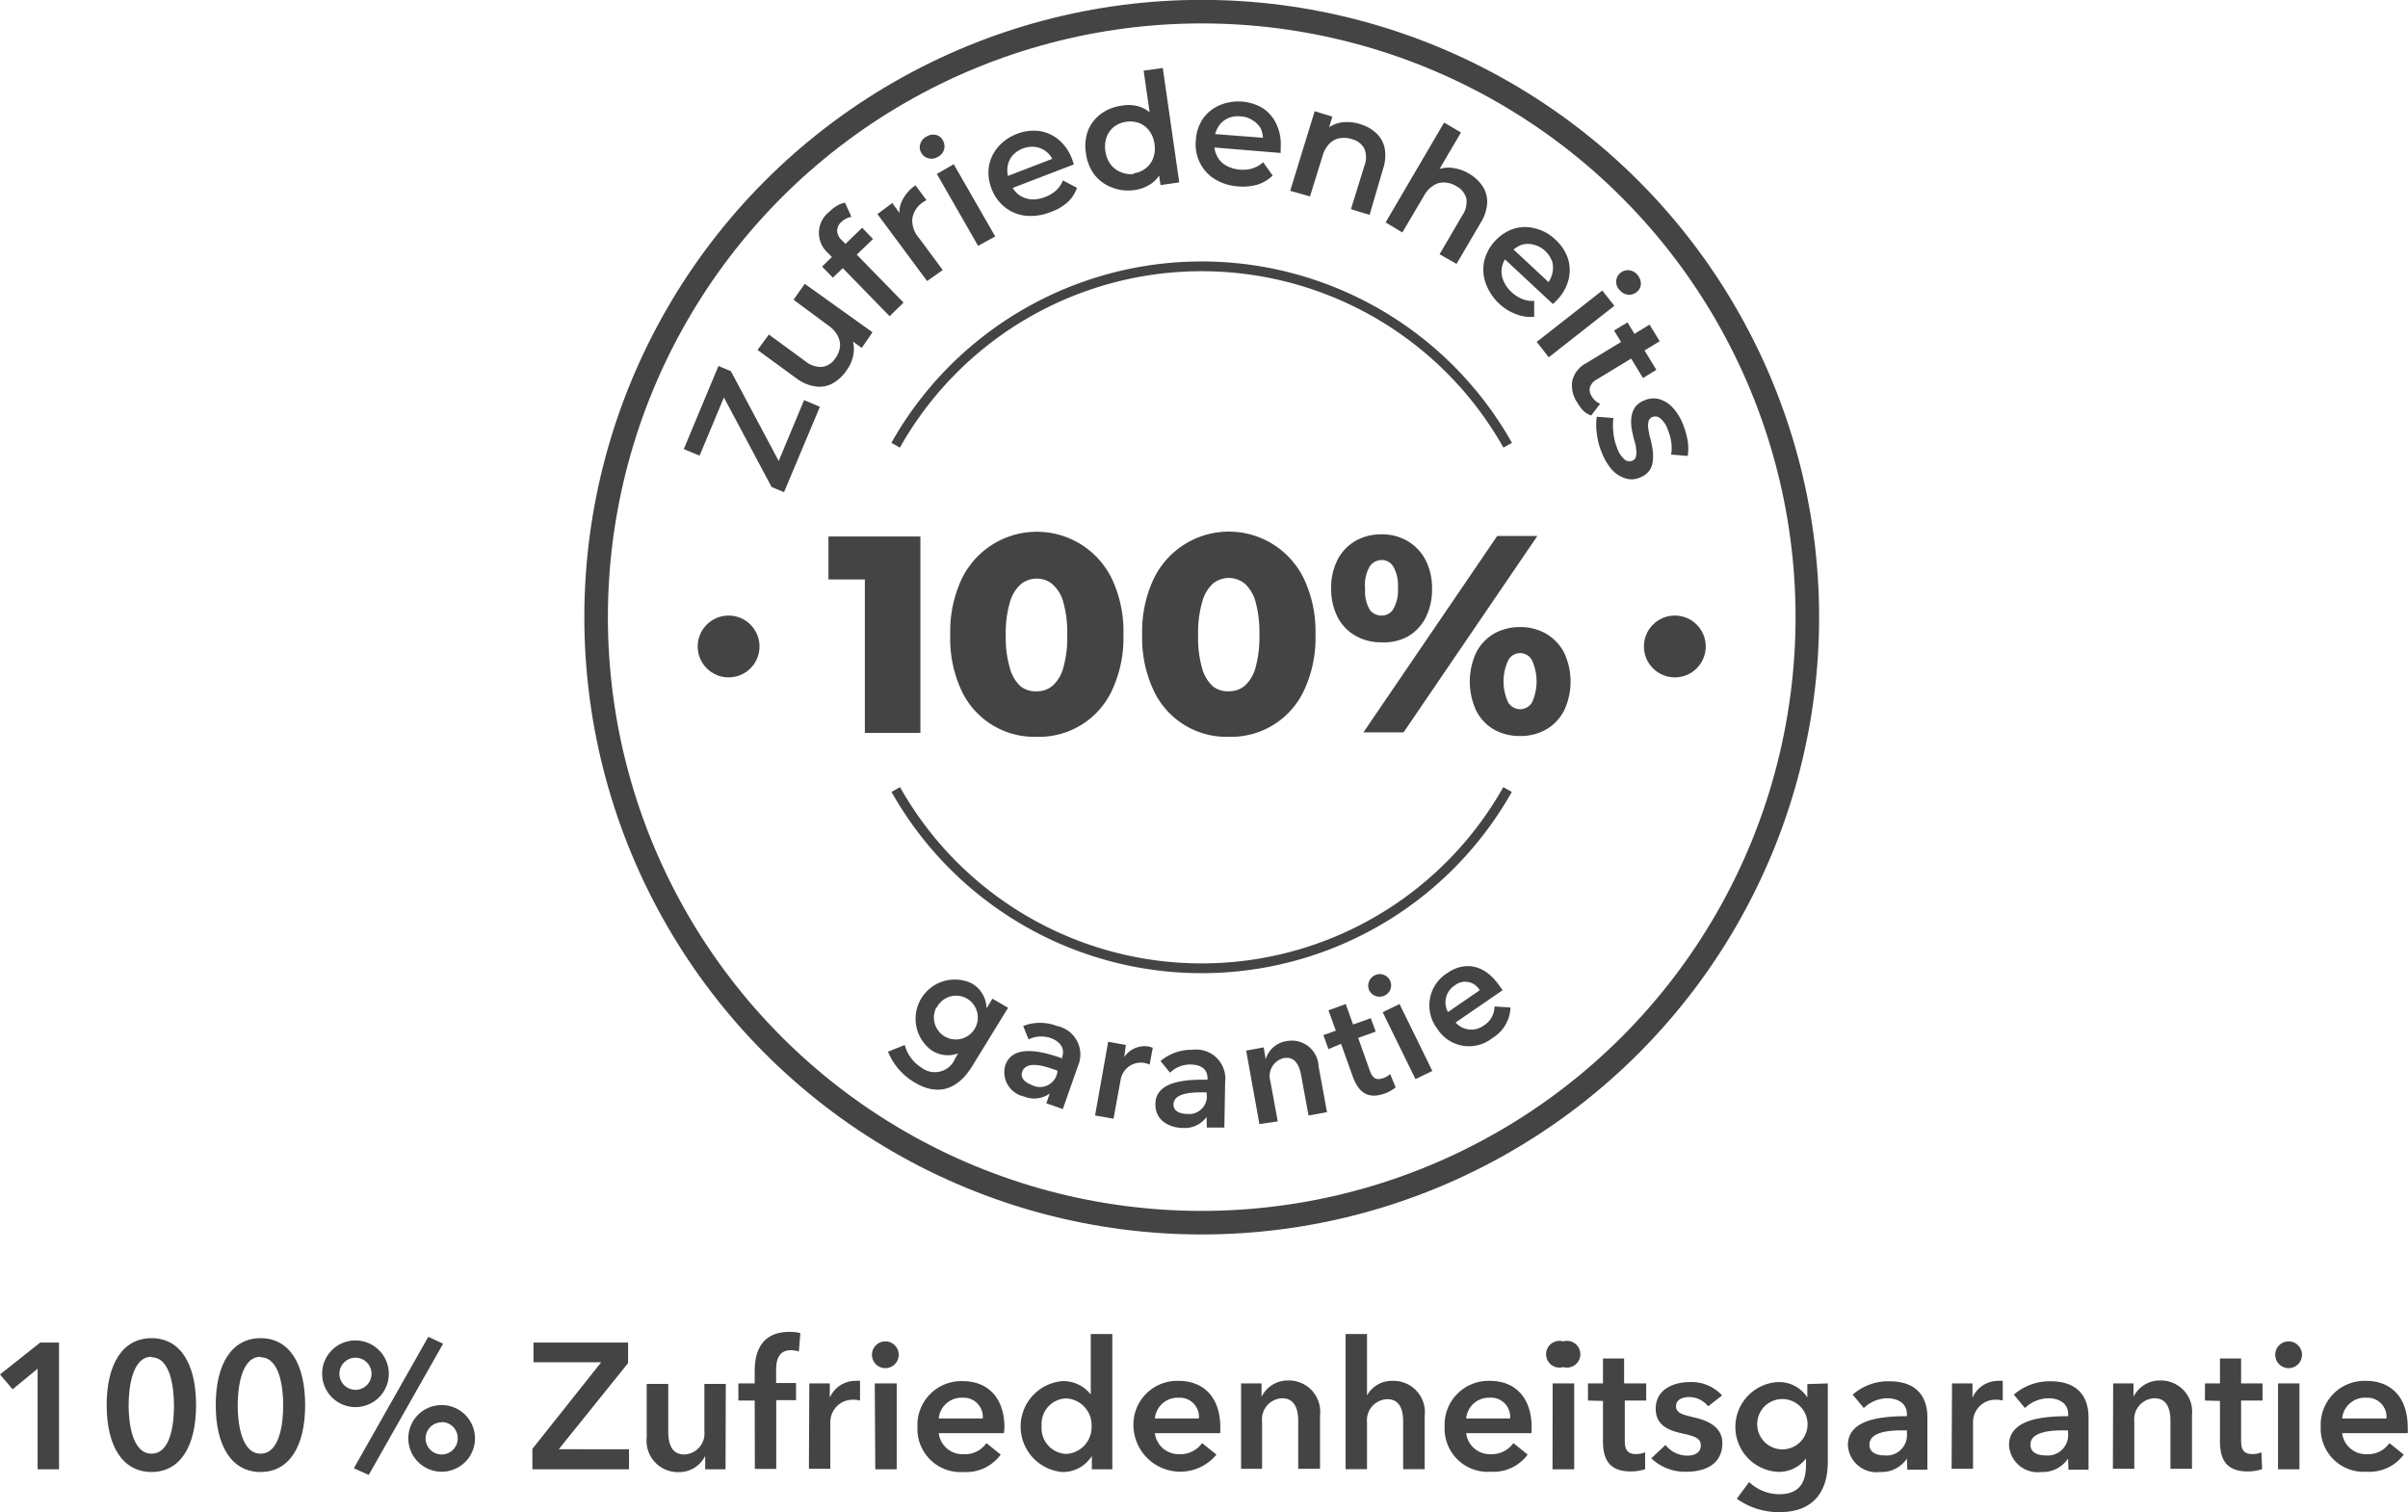<svg viewBox="0 0 179.92 113" xmlns="http://www.w3.org/2000/svg"><defs><style>.cls-1{fill:#444;}.cls-2,.cls-3{fill:none;stroke:#444;stroke-miterlimit:10;}.cls-2{stroke-width:1.76px;}.cls-3{stroke-width:0.73px;}</style></defs><title>Asset 2</title><g data-name="Layer 2" id="Layer_2"><g data-name="Layer 1" id="Layer_1-2"><path d="M2.81,102.28.94,103.82,0,102.71l3-2.38H4.41v9.47H2.81Z" class="cls-1"></path><path d="M11.32,110c-2.15,0-3.35-1.92-3.35-5s1.2-5,3.35-5,3.33,1.91,3.33,5S13.46,110,11.32,110Zm0-8.61c-1.44,0-1.71,2.31-1.71,3.63s.27,3.61,1.71,3.61S13,106.39,13,105.06,12.75,101.43,11.32,101.43Z" class="cls-1"></path><path d="M19.47,110c-2.15,0-3.35-1.92-3.35-5s1.2-5,3.35-5,3.33,1.91,3.33,5S21.61,110,19.47,110Zm0-8.61c-1.44,0-1.71,2.31-1.71,3.63s.27,3.61,1.71,3.61,1.69-2.28,1.69-3.61S20.9,101.43,19.47,101.43Z" class="cls-1"></path><path d="M26.56,100.17a2.49,2.49,0,1,1-2.49,2.49A2.48,2.48,0,0,1,26.56,100.17Zm0,1.29a1.2,1.2,0,1,0,1.2,1.2A1.2,1.2,0,0,0,26.56,101.46ZM32,99.9l1.11.51-5.56,9.81-1.11-.5ZM33,105a2.49,2.49,0,1,1-2.49,2.49A2.48,2.48,0,0,1,33,105Zm0,1.29a1.2,1.2,0,1,0,1.2,1.2A1.2,1.2,0,0,0,33,106.27Z" class="cls-1"></path><path d="M39.78,108.27l5.14-6.47H39.86v-1.47h7.07v1.53l-5.18,6.44H47v1.5H39.78Z" class="cls-1"></path><path d="M54.21,109.8H52.69v-1h0a2.18,2.18,0,0,1-2,1.21,2.34,2.34,0,0,1-2.37-2.59v-4h1.61v3.56c0,.76.17,1.71,1.2,1.71a1.57,1.57,0,0,0,1.5-1.74v-3.53h1.6Z" class="cls-1"></path><path d="M56.39,104.66H55.17v-1.28h1.22v-.95c0-1.54.6-2.9,2.59-2.9a3.15,3.15,0,0,1,.82.09L59.69,101a1.9,1.9,0,0,0-.61-.1c-.93,0-1.09.81-1.09,1.45v1h1.49v1.28H58v5.14h-1.6Z" class="cls-1"></path><path d="M60.47,103.38H62v1.07h0a2.08,2.08,0,0,1,1.87-1.26,2.45,2.45,0,0,1,.39,0v1.47a2,2,0,0,0-.5-.06,1.67,1.67,0,0,0-1.72,1.72v3.44h-1.6Z" class="cls-1"></path><path d="M66.15,100.24a1,1,0,1,1-1,1A1,1,0,0,1,66.15,100.24Zm-.79,3.14H67v6.42h-1.6Z" class="cls-1"></path><path d="M75,107.1H70.14A1.79,1.79,0,0,0,72,108.67a1.93,1.93,0,0,0,1.7-.83l1.07.86A3.18,3.18,0,0,1,72,110a3.22,3.22,0,0,1-3.45-3.35,3.28,3.28,0,0,1,3.39-3.44c1.8,0,3.11,1.17,3.11,3.48A3.17,3.17,0,0,1,75,107.1ZM73.43,106a1.43,1.43,0,0,0-1.51-1.55A1.71,1.71,0,0,0,70.14,106Z" class="cls-1"></path><path d="M83.11,109.8H81.58v-1h0A2.54,2.54,0,0,1,79.35,110a3.41,3.41,0,0,1,0-6.79,2.6,2.6,0,0,1,2.15,1h0V99.69h1.61Zm-3.44-1.15a2,2,0,0,0,1.89-2.06,2,2,0,0,0-1.89-2.09,1.9,1.9,0,0,0-1.84,2.06A1.92,1.92,0,0,0,79.67,108.65Z" class="cls-1"></path><path d="M91.17,107.1H86.29a1.79,1.79,0,0,0,1.83,1.57,2,2,0,0,0,1.7-.83l1.07.86a3.5,3.5,0,0,1-6.2-2.07,3.27,3.27,0,0,1,3.39-3.44c1.79,0,3.1,1.17,3.1,3.48C91.18,106.81,91.18,107,91.17,107.1ZM89.58,106a1.43,1.43,0,0,0-1.51-1.55A1.71,1.71,0,0,0,86.29,106Z" class="cls-1"></path><path d="M92.73,103.38h1.53v1h0a2.19,2.19,0,0,1,2-1.22,2.34,2.34,0,0,1,2.37,2.6v4H97v-3.56c0-.76-.18-1.71-1.21-1.71a1.57,1.57,0,0,0-1.49,1.74v3.53H92.73Z" class="cls-1"></path><path d="M106.45,105.79v4h-1.61v-3.53c0-.76-.16-1.7-1.19-1.7a1.57,1.57,0,0,0-1.51,1.72v3.51h-1.6V99.69h1.6v4.59h0a2.11,2.11,0,0,1,1.91-1.09A2.34,2.34,0,0,1,106.45,105.79Z" class="cls-1"></path><path d="M114.42,107.1h-4.87a1.78,1.78,0,0,0,1.83,1.57,2,2,0,0,0,1.7-.83l1.06.86a3.16,3.16,0,0,1-2.75,1.28,3.22,3.22,0,0,1-3.45-3.35,3.28,3.28,0,0,1,3.4-3.44c1.79,0,3.1,1.17,3.1,3.48A3.17,3.17,0,0,1,114.42,107.1ZM112.83,106a1.42,1.42,0,0,0-1.51-1.55,1.7,1.7,0,0,0-1.77,1.55Z" class="cls-1"></path><path d="M116.8,100.24a1,1,0,1,1,0,1.92,1,1,0,1,1,0-1.92Zm-.79,3.14h1.61v6.42H116Z" class="cls-1"></path><path d="M118.65,104.66v-1.28h1.12v-1.86h1.58v1.86H123v1.28h-1.6v3c0,.58.13,1,.84,1a1.75,1.75,0,0,0,.68-.13l0,1.26a3.46,3.46,0,0,1-1.06.17c-1.7,0-2.09-1-2.09-2.27v-3Z" class="cls-1"></path><path d="M127.63,105.09a1.83,1.83,0,0,0-1.4-.69c-.51,0-1,.18-1,.69s.49.63,1.39.84,2.07.66,2.07,1.91c0,1.57-1.27,2.14-2.67,2.14a3.64,3.64,0,0,1-2.64-1l1.06-1a2.11,2.11,0,0,0,1.64.8c.47,0,1-.19,1-.76s-.49-.7-1.47-.92-1.9-.62-1.9-1.82c0-1.43,1.29-2,2.56-2a3.08,3.08,0,0,1,2.4,1Z" class="cls-1"></path><path d="M136.57,103.38v5.84c0,2.31-1.12,3.78-3.62,3.78a5.39,5.39,0,0,1-3.18-1l.92-1.25a3.27,3.27,0,0,0,2.25.91c1.55,0,2-.93,2-2.2v-.47h0a2.53,2.53,0,0,1-2.1,1,3.36,3.36,0,0,1,0-6.71,2.51,2.51,0,0,1,2.2,1.15h0v-1Zm-5.27,3.17a1.88,1.88,0,1,0,1.85-2A1.87,1.87,0,0,0,131.3,106.55Z" class="cls-1"></path><path d="M142.48,109h0a2.28,2.28,0,0,1-2,1,2.14,2.14,0,0,1-2.41-2c0-1.91,2.41-2.17,4.41-2.17v-.16c0-.79-.67-1.18-1.47-1.18a2.59,2.59,0,0,0-1.75.73l-.83-1a4,4,0,0,1,2.72-1c2.3,0,2.86,1.42,2.86,2.7v3.91h-1.5Zm0-2.11h-.36c-1,0-2.44.12-2.44,1.07,0,.61.57.8,1.12.8a1.52,1.52,0,0,0,1.68-1.64Z" class="cls-1"></path><path d="M145.85,103.38h1.53v1.07h0a2.08,2.08,0,0,1,1.87-1.26,2.45,2.45,0,0,1,.39,0v1.47a2,2,0,0,0-.5-.06,1.67,1.67,0,0,0-1.72,1.72v3.44h-1.6Z" class="cls-1"></path><path d="M154.52,109h0a2.28,2.28,0,0,1-2,1,2.14,2.14,0,0,1-2.41-2c0-1.91,2.41-2.17,4.42-2.17v-.16c0-.79-.67-1.18-1.48-1.18a2.59,2.59,0,0,0-1.75.73l-.83-1a4.07,4.07,0,0,1,2.72-1c2.3,0,2.86,1.42,2.86,2.7v3.91h-1.5Zm0-2.11h-.37c-1,0-2.44.12-2.44,1.07,0,.61.57.8,1.12.8a1.52,1.52,0,0,0,1.69-1.64Z" class="cls-1"></path><path d="M157.89,103.38h1.52v1h0a2.19,2.19,0,0,1,2-1.22,2.34,2.34,0,0,1,2.37,2.6v4h-1.61v-3.56c0-.76-.17-1.71-1.2-1.71a1.57,1.57,0,0,0-1.5,1.74v3.53h-1.6Z" class="cls-1"></path><path d="M164.75,104.66v-1.28h1.12v-1.86h1.58v1.86h1.6v1.28h-1.6v3c0,.58.13,1,.84,1a1.75,1.75,0,0,0,.68-.13l.05,1.26a3.53,3.53,0,0,1-1.07.17c-1.69,0-2.08-1-2.08-2.27v-3Z" class="cls-1"></path><path d="M171,100.24a1,1,0,1,1-1,1A1,1,0,0,1,171,100.24Zm-.79,3.14h1.6v6.42h-1.6Z" class="cls-1"></path><path d="M179.9,107.1H175a1.79,1.79,0,0,0,1.84,1.57,1.93,1.93,0,0,0,1.69-.83l1.07.86a3.18,3.18,0,0,1-2.75,1.28,3.22,3.22,0,0,1-3.45-3.35,3.28,3.28,0,0,1,3.4-3.44c1.79,0,3.1,1.17,3.1,3.48A3.17,3.17,0,0,1,179.9,107.1ZM178.31,106a1.43,1.43,0,0,0-1.51-1.55A1.71,1.71,0,0,0,175,106Z" class="cls-1"></path><circle r="45.25" cy="46.12" cx="89.79" class="cls-2"></circle><path d="M75.32,75.31l-2.67,4.35C71.6,81.38,70.1,82,68.24,80.83a4.71,4.71,0,0,1-1.89-2.24l1.25-.5a2.88,2.88,0,0,0,1.26,1.7,1.64,1.64,0,0,0,2.52-.72l.21-.35h0a2.22,2.22,0,0,1-2-.24,2.93,2.93,0,0,1,3-5,2.17,2.17,0,0,1,1.12,1.87h0l.44-.72Zm-5.37,0a1.64,1.64,0,1,0,2.31-.68A1.63,1.63,0,0,0,70,75.27Z" class="cls-1"></path><path d="M78.43,81.72h0a2,2,0,0,1-1.92.22,1.86,1.86,0,0,1-1.4-2.33c.56-1.57,2.61-1.1,4.26-.52l0-.13c.22-.65-.21-1.16-.87-1.39a2.22,2.22,0,0,0-1.65.1l-.4-1a3.48,3.48,0,0,1,2.52,0,2.17,2.17,0,0,1,1.57,3l-1.13,3.21-1.23-.43ZM79,80l-.3-.1c-.84-.29-2-.61-2.32.17-.18.5.24.83.69,1A1.32,1.32,0,0,0,79,80.16Z" class="cls-1"></path><path d="M82.8,77.85l1.32.24L84,79h0a1.83,1.83,0,0,1,1.8-.8,1.8,1.8,0,0,1,.33.1l-.23,1.26a1.53,1.53,0,0,0-2.16,1.08L83.2,83.6l-1.38-.24Z" class="cls-1"></path><path d="M90.15,83.47h0a2,2,0,0,1-1.75.82c-.9,0-2.09-.47-2.07-1.78,0-1.67,2.14-1.86,3.89-1.82v-.14c0-.69-.56-1-1.26-1a2.17,2.17,0,0,0-1.54.61l-.71-.87a3.58,3.58,0,0,1,2.39-.84,2.17,2.17,0,0,1,2.44,2.41l-.06,3.4-1.31,0Zm0-1.84h-.32c-.88,0-2.13.07-2.15.9,0,.53.49.7,1,.71a1.32,1.32,0,0,0,1.49-1.4Z" class="cls-1"></path><path d="M93.11,78.51l1.31-.24.15.89h0a1.9,1.9,0,0,1,1.52-1.35,2,2,0,0,1,2.43,1.86l.63,3.44-1.38.25-.55-3c-.12-.66-.42-1.45-1.3-1.29a1.38,1.38,0,0,0-1,1.73l.55,3L94.1,84Z" class="cls-1"></path><path d="M99.26,78.4l-.38-1.05.93-.33-.55-1.52,1.29-.47.55,1.53,1.32-.47.37,1-1.31.47.87,2.45c.17.47.4.77,1,.56a1.36,1.36,0,0,0,.52-.31l.41,1a2.92,2.92,0,0,1-.82.46c-1.4.49-2-.25-2.38-1.26l-.88-2.46Z" class="cls-1"></path><path d="M102.73,72.88a.84.84,0,1,1,.74,1.51A.87.87,0,0,1,102.3,74,.86.86,0,0,1,102.73,72.88Zm.58,2.76,1.26-.61,2.45,5-1.26.61Z" class="cls-1"></path><path d="M112.27,74l-3.51,2.41a1.57,1.57,0,0,0,2.1.23,1.72,1.72,0,0,0,.81-1.43l1.19.08a2.77,2.77,0,0,1-1.35,2.28,2.8,2.8,0,0,1-4.13-.71,2.85,2.85,0,0,1,.75-4.14c1.28-.89,2.8-.7,3.94,1A3.28,3.28,0,0,1,112.27,74Zm-1.71,0a1.24,1.24,0,0,0-1.85-.37,1.5,1.5,0,0,0-.52,2Z" class="cls-1"></path><path d="M58.58,36.78l-.93-.39-3.91-7.34.6.05-2.07,4.95-1.18-.49,2.59-6.21.93.39,3.91,7.34-.6,0,2.16-5.18,1.18.5Z" class="cls-1"></path><path d="M63.28,27.64a3.06,3.06,0,0,1-1.05,1,2.06,2.06,0,0,1-1.29.24,3.11,3.11,0,0,1-1.45-.62L56.6,26.15,57.45,25l2.73,2a1.83,1.83,0,0,0,1.23.42,1.4,1.4,0,0,0,1-.64,1.85,1.85,0,0,0,.35-.84,1.52,1.52,0,0,0-.17-.85,2.18,2.18,0,0,0-.72-.78L59.29,22.4l.84-1.19,5.06,3.62L64.39,26,63,25l.56.09a2.14,2.14,0,0,1,.22,1.29A2.67,2.67,0,0,1,63.28,27.64Z" class="cls-1"></path><path d="M66.47,23.63l-4.59-4.71a2,2,0,0,1,.09-3.1,2.74,2.74,0,0,1,.58-.45,1.58,1.58,0,0,1,.59-.22l.48,1.06a1.17,1.17,0,0,0-.4.13,1.45,1.45,0,0,0-.36.25.89.89,0,0,0-.31.66,1,1,0,0,0,.35.7l.49.5.49.44,3.63,3.72Zm-4.24-2.88-.81-.83,3-2.9.81.84Z" class="cls-1"></path><path d="M69.27,21l-3.71-5,1.11-.83,1,1.38-.43-.31A2,2,0,0,1,67.4,15a3,3,0,0,1,1-1.15l.83,1.11-.16.08-.13.09a1.8,1.8,0,0,0-.77,1.18,1.93,1.93,0,0,0,.47,1.44l1.8,2.43Z" class="cls-1"></path><path d="M70.08,11.72a.88.88,0,0,1-.7.11.82.82,0,0,1-.54-.4.83.83,0,0,1-.08-.67.89.89,0,0,1,.46-.55.91.91,0,0,1,.69-.13.76.76,0,0,1,.53.39.88.88,0,0,1,.1.69A.89.89,0,0,1,70.08,11.72Zm3,6.65L70,13l1.26-.73,3.1,5.4Z" class="cls-1"></path><path d="M78.46,15.86a3.92,3.92,0,0,1-1.84.26,3,3,0,0,1-1.53-.63,3.19,3.19,0,0,1-1-1.38,3.24,3.24,0,0,1-.2-1.69A3,3,0,0,1,74.56,11,3.44,3.44,0,0,1,76,10a3.4,3.4,0,0,1,1.65-.21,2.94,2.94,0,0,1,1.45.65,3.49,3.49,0,0,1,1,1.44l.07.2.06.21-4.84,1.86-.35-.9,4.13-1.59-.43.49a1.78,1.78,0,0,0-.54-.8,1.74,1.74,0,0,0-.83-.37,2,2,0,0,0-1.74.67,1.63,1.63,0,0,0-.35.83,2,2,0,0,0,.13,1l.09.21a1.91,1.91,0,0,0,.59.84,1.82,1.82,0,0,0,.91.36,2.37,2.37,0,0,0,1.09-.17,2.55,2.55,0,0,0,.82-.49,2,2,0,0,0,.51-.75l1.05.56a2.65,2.65,0,0,1-.71,1.08A3.73,3.73,0,0,1,78.46,15.86Z" class="cls-1"></path><path d="M84.71,14.21A3.25,3.25,0,0,1,83.06,14a2.91,2.91,0,0,1-1.28-.94,3.34,3.34,0,0,1-.64-1.6,3.36,3.36,0,0,1,.16-1.72,2.92,2.92,0,0,1,1-1.26A3.3,3.3,0,0,1,83.8,7.9,2.74,2.74,0,0,1,85.23,8a2.4,2.4,0,0,1,1.12.89A3.79,3.79,0,0,1,87,10.66a4,4,0,0,1-.08,1.82,2.46,2.46,0,0,1-.81,1.18A2.9,2.9,0,0,1,84.71,14.21Zm0-1.26a1.82,1.82,0,0,0,.89-.37,1.67,1.67,0,0,0,.56-.76,2.07,2.07,0,0,0,.1-1.06,2.09,2.09,0,0,0-.4-1,1.75,1.75,0,0,0-.75-.57,2.06,2.06,0,0,0-1.86.27,1.87,1.87,0,0,0-.56.76,2.19,2.19,0,0,0-.1,1.07,2.1,2.1,0,0,0,.4,1,1.71,1.71,0,0,0,.75.57A1.85,1.85,0,0,0,84.71,13Zm2,.88-.21-1.45-.18-1.65L86,9.11l-.55-3.83,1.43-.2,1.23,8.55Z" class="cls-1"></path><path d="M92.53,13.93a3.77,3.77,0,0,1-1.77-.55,2.92,2.92,0,0,1-1.11-1.23,3.09,3.09,0,0,1-.3-1.67,3.18,3.18,0,0,1,.53-1.61,2.94,2.94,0,0,1,1.23-1,3.58,3.58,0,0,1,3.27.23,2.86,2.86,0,0,1,1,1.2A3.48,3.48,0,0,1,95.69,11c0,.06,0,.13,0,.21s0,.15,0,.22L90.46,11l.07-1,4.41.34-.59.26a1.88,1.88,0,0,0-.15-1A1.72,1.72,0,0,0,93.61,9a1.7,1.7,0,0,0-.9-.3,1.78,1.78,0,0,0-1,.16,1.55,1.55,0,0,0-.67.6,1.81,1.81,0,0,0-.3.95l0,.23a1.89,1.89,0,0,0,.18,1,1.72,1.72,0,0,0,.67.72,2.48,2.48,0,0,0,1,.31,2.43,2.43,0,0,0,1-.09,2.05,2.05,0,0,0,.79-.46l.71,1a2.85,2.85,0,0,1-1.11.67A3.88,3.88,0,0,1,92.53,13.93Z" class="cls-1"></path><path d="M96.4,14.26l1.83-5.95,1.32.41-.49,1.6L99,9.76a2.27,2.27,0,0,1,1.17-.6,3.13,3.13,0,0,1,1.47.12,3,3,0,0,1,1.19.67,2.16,2.16,0,0,1,.63,1.12,3.17,3.17,0,0,1-.13,1.58l-1,3.41-1.39-.43,1-3.23a1.71,1.71,0,0,0,0-1.29,1.42,1.42,0,0,0-.92-.71,1.88,1.88,0,0,0-.93-.07,1.4,1.4,0,0,0-.77.42,2.17,2.17,0,0,0-.51.93l-.93,3Z" class="cls-1"></path><path d="M103.53,16.62l4.37-7.46,1.26.74-2.08,3.54v-.6a2.2,2.2,0,0,1,1.28-.31,3.23,3.23,0,0,1,1.41.45,3,3,0,0,1,1,.93,2.09,2.09,0,0,1,.35,1.23,3.17,3.17,0,0,1-.49,1.51l-1.8,3.07L107.56,19l1.71-2.92a1.75,1.75,0,0,0,.29-1.26,1.44,1.44,0,0,0-.74-.9,1.79,1.79,0,0,0-.89-.28,1.34,1.34,0,0,0-.84.23,2.05,2.05,0,0,0-.71.79l-1.6,2.71Z" class="cls-1"></path><path d="M112,22.68a3.87,3.87,0,0,1-1-1.54,3,3,0,0,1-.1-1.65,3.42,3.42,0,0,1,2.24-2.41,2.9,2.9,0,0,1,1.6,0,3.25,3.25,0,0,1,1.49.84,3.35,3.35,0,0,1,.92,1.39,2.93,2.93,0,0,1,.05,1.58,3.48,3.48,0,0,1-.86,1.53,2.11,2.11,0,0,0-.15.15l-.16.15-3.8-3.54.67-.71,3.22,3-.62-.16a1.78,1.78,0,0,0,.48-.85,1.83,1.83,0,0,0,0-.9,2,2,0,0,0-.52-.8,1.9,1.9,0,0,0-.85-.47,1.62,1.62,0,0,0-.9,0,2,2,0,0,0-.83.56l-.16.17a1.91,1.91,0,0,0-.49.9,1.74,1.74,0,0,0,.08,1,2.47,2.47,0,0,0,.62.9,2.55,2.55,0,0,0,.8.52,1.94,1.94,0,0,0,.9.14l0,1.19a2.88,2.88,0,0,1-1.29-.17A3.79,3.79,0,0,1,112,22.68Z" class="cls-1"></path><path d="M114.82,25.55l4.9-3.84.9,1.14-4.9,3.85Zm6.16-3.9a.93.93,0,0,1-.22-.68.88.88,0,0,1,1-.77.93.93,0,0,1,.61.37,1,1,0,0,1,.23.68.78.78,0,0,1-.31.57.88.88,0,0,1-.67.2A.91.91,0,0,1,121,21.65Z" class="cls-1"></path><path d="M117.85,30.08a2.24,2.24,0,0,1-.37-1.63,2,2,0,0,1,1-1.29l4.77-2.9.76,1.24-4.74,2.88a1,1,0,0,0-.47.55.83.83,0,0,0,.12.67,1.29,1.29,0,0,0,.64.57l-.67.88a1.61,1.61,0,0,1-.6-.37A3.14,3.14,0,0,1,117.85,30.08Zm2.75-5.38,1-.61,2.16,3.55-1,.61Z" class="cls-1"></path><path d="M119.69,33.84a5.16,5.16,0,0,1-.38-1.46,4.13,4.13,0,0,1,0-1.24l1.24.1a4.36,4.36,0,0,0,0,1.1,4,4,0,0,0,.28,1.14,1.94,1.94,0,0,0,.55.85.55.55,0,0,0,.58.1.43.43,0,0,0,.28-.34,1.63,1.63,0,0,0,0-.58c0-.23-.1-.48-.17-.75s-.12-.54-.17-.82a3.15,3.15,0,0,1,0-.81,1.71,1.71,0,0,1,.27-.7,1.57,1.57,0,0,1,.72-.52,1.65,1.65,0,0,1,1.09-.08,2.17,2.17,0,0,1,1,.63,4,4,0,0,1,.77,1.25,6.22,6.22,0,0,1,.35,1.23,3.64,3.64,0,0,1,0,1.13l-1.24-.1a2.82,2.82,0,0,0,0-1,3.63,3.63,0,0,0-.25-.87,1.8,1.8,0,0,0-.55-.83.58.58,0,0,0-.59-.11.46.46,0,0,0-.3.35,1.46,1.46,0,0,0,0,.59,4.83,4.83,0,0,0,.16.75,7.43,7.43,0,0,1,.16.82,3.6,3.6,0,0,1,0,.8,1.49,1.49,0,0,1-.26.71,1.57,1.57,0,0,1-.71.51,1.53,1.53,0,0,1-1.07.06,2.28,2.28,0,0,1-1-.64A4.21,4.21,0,0,1,119.69,33.84Z" class="cls-1"></path><path d="M112.64,59a26.23,26.23,0,0,1-45.71,0" class="cls-3"></path><path d="M66.92,33.27a26.24,26.24,0,0,1,45.73,0" class="cls-3"></path><path d="M64.62,54.77V41.58L66.4,43.3H61.9V40.09h6.87V54.77Z" class="cls-1"></path><path d="M77.46,55.06a6,6,0,0,1-5.64-3.5A9.24,9.24,0,0,1,71,47.43a9.24,9.24,0,0,1,.84-4.13,6.23,6.23,0,0,1,11.26,0,9.24,9.24,0,0,1,.84,4.13,9.24,9.24,0,0,1-.84,4.13,6,6,0,0,1-5.62,3.5Zm0-3.4a1.79,1.79,0,0,0,1.18-.41,2.74,2.74,0,0,0,.81-1.36,8.27,8.27,0,0,0,.29-2.46A8.33,8.33,0,0,0,79.45,45a2.76,2.76,0,0,0-.81-1.34,1.8,1.8,0,0,0-1.18-.42,1.84,1.84,0,0,0-1.19.42A2.84,2.84,0,0,0,75.46,45a7.93,7.93,0,0,0-.31,2.48,7.88,7.88,0,0,0,.31,2.46,2.81,2.81,0,0,0,.81,1.36A1.83,1.83,0,0,0,77.46,51.66Z" class="cls-1"></path><path d="M91.83,55.06a6,6,0,0,1-5.65-3.5,9.24,9.24,0,0,1-.84-4.13,9.24,9.24,0,0,1,.84-4.13,6.23,6.23,0,0,1,11.27,0,9.24,9.24,0,0,1,.84,4.13,9.24,9.24,0,0,1-.84,4.13,6,6,0,0,1-5.62,3.5Zm0-3.4A1.81,1.81,0,0,0,93,51.25a2.81,2.81,0,0,0,.81-1.36,8.62,8.62,0,0,0,.29-2.46A8.67,8.67,0,0,0,93.82,45,2.84,2.84,0,0,0,93,43.61a1.88,1.88,0,0,0-2.37,0A2.85,2.85,0,0,0,89.82,45a8.29,8.29,0,0,0-.3,2.48,8.23,8.23,0,0,0,.3,2.46,2.82,2.82,0,0,0,.82,1.36A1.81,1.81,0,0,0,91.83,51.66Z" class="cls-1"></path><path d="M103.21,48a3.82,3.82,0,0,1-1.93-.49,3.36,3.36,0,0,1-1.34-1.4A4.67,4.67,0,0,1,99.46,44a4.6,4.6,0,0,1,.48-2.17,3.44,3.44,0,0,1,1.34-1.41,3.82,3.82,0,0,1,1.93-.49,3.76,3.76,0,0,1,1.94.49,3.57,3.57,0,0,1,1.35,1.4A4.59,4.59,0,0,1,107,44a4.67,4.67,0,0,1-.49,2.18,3.44,3.44,0,0,1-1.35,1.4A3.76,3.76,0,0,1,103.21,48Zm-1.34,6.73,10-14.68h3l-10,14.68ZM103.21,46a1,1,0,0,0,.89-.48,2.79,2.79,0,0,0,.35-1.59,2.85,2.85,0,0,0-.35-1.6,1,1,0,0,0-.89-.48,1.09,1.09,0,0,0-.87.48A2.76,2.76,0,0,0,102,44a2.7,2.7,0,0,0,.36,1.59A1.09,1.09,0,0,0,103.21,46ZM113.57,55a3.9,3.9,0,0,1-1.94-.48,3.42,3.42,0,0,1-1.33-1.41,5.17,5.17,0,0,1,0-4.35,3.48,3.48,0,0,1,1.33-1.41,3.91,3.91,0,0,1,1.94-.49,3.85,3.85,0,0,1,1.94.49,3.53,3.53,0,0,1,1.35,1.41,5.07,5.07,0,0,1,0,4.35,3.47,3.47,0,0,1-1.35,1.41A3.85,3.85,0,0,1,113.57,55Zm0-2a1.07,1.07,0,0,0,.89-.49,3.79,3.79,0,0,0,0-3.18,1,1,0,0,0-1.76,0,3.69,3.69,0,0,0,0,3.18A1.07,1.07,0,0,0,113.57,53Z" class="cls-1"></path><circle r="2.31" cy="48.31" cx="54.44" class="cls-1"></circle><circle r="2.31" cy="48.31" cx="125.14" class="cls-1"></circle></g></g></svg>